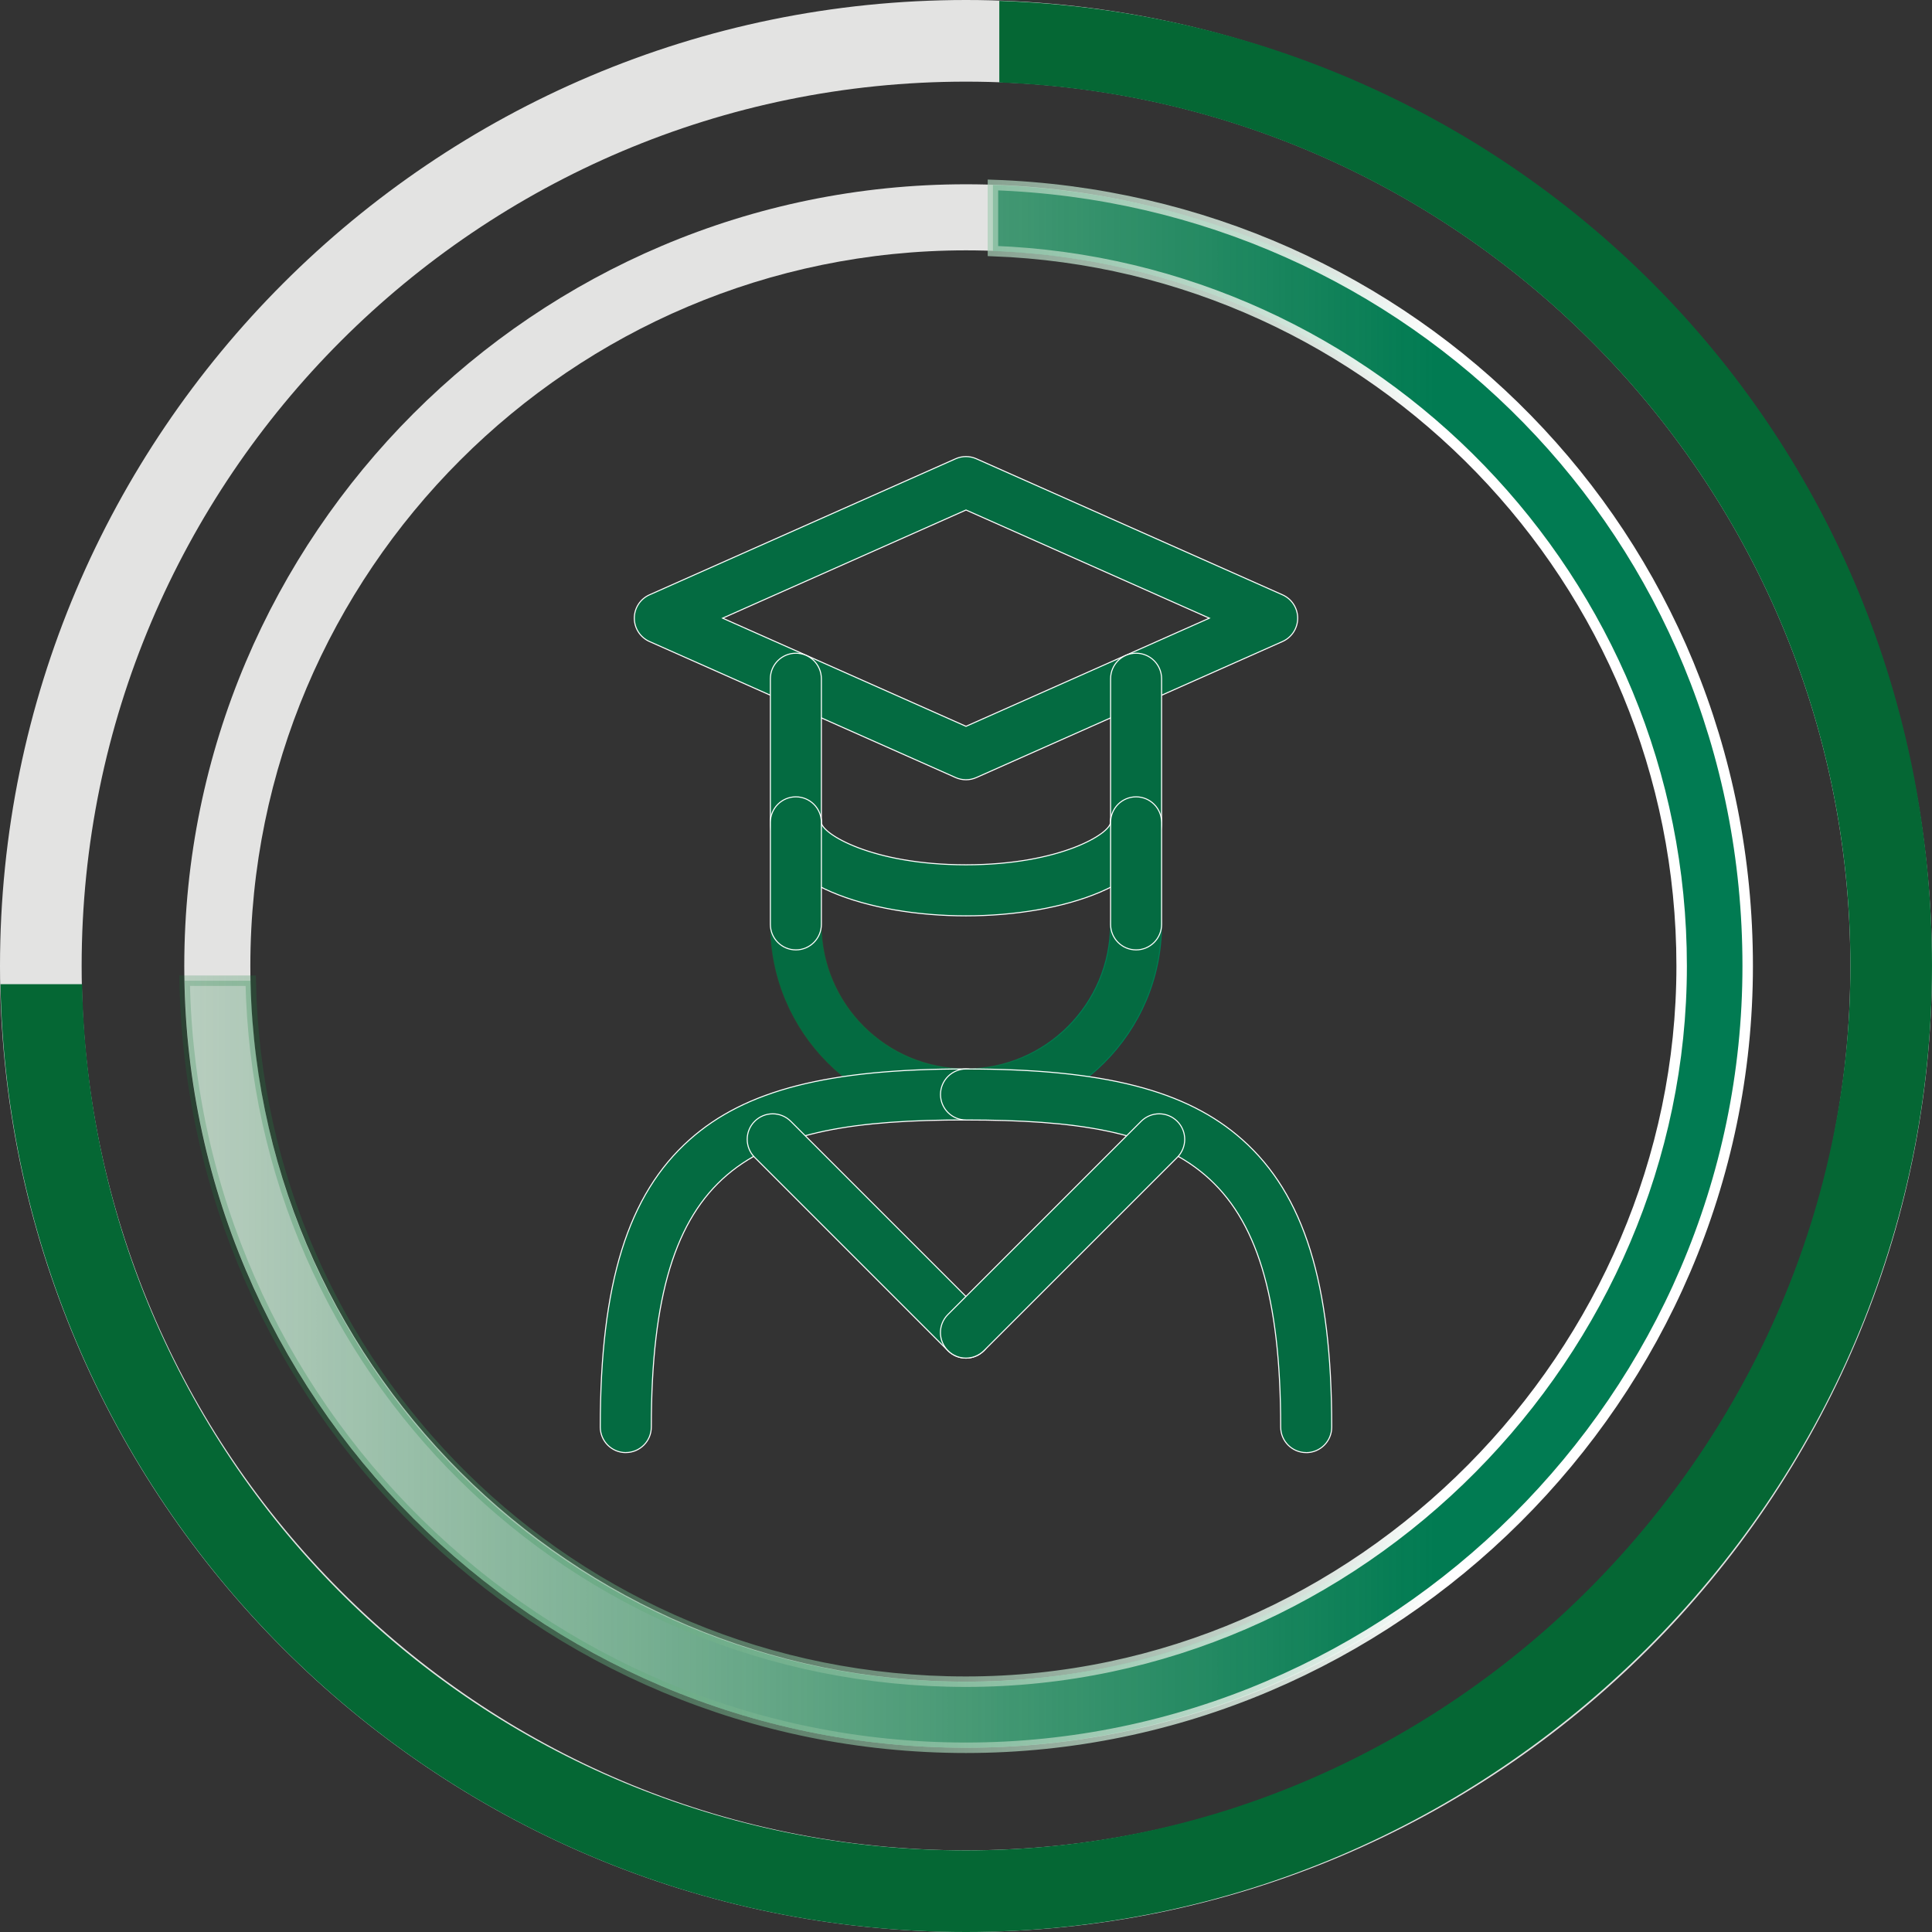 <svg xmlns="http://www.w3.org/2000/svg" xmlns:xlink="http://www.w3.org/1999/xlink" id="Capa_1" data-name="Capa 1" viewBox="0 0 500 500"><rect x="0" y="0" width="500" height="500" fill="#333333" stroke="none"/><defs><style>      .cls-1 {        fill: #046b41;      }      .cls-2 {        stroke: #fff;      }      .cls-2, .cls-3, .cls-4 {        stroke-miterlimit: 10;      }      .cls-2, .cls-4 {        fill: none;        stroke-width: .27px;      }      .cls-5 {        fill: #056734;      }      .cls-3 {        fill: url(#Degradado_sin_nombre_232);        stroke: url(#Degradado_sin_nombre_237);        stroke-width: 2.71px;      }      .cls-6 {        fill: #e3e3e2;      }      .cls-4 {        stroke: url(#Degradado_sin_nombre_232-2);      }    </style><linearGradient id="Degradado_sin_nombre_232" data-name="Degradado sin nombre 232" x1="47.79" y1="250.09" x2="452.31" y2="250.09" gradientUnits="userSpaceOnUse"><stop offset="0" stop-color="#0c7834" stop-opacity=".2"></stop><stop offset=".8" stop-color="#017b52"></stop></linearGradient><linearGradient id="Degradado_sin_nombre_237" data-name="Degradado sin nombre 237" x1="46.41" y1="250.06" x2="453.66" y2="250.06" gradientUnits="userSpaceOnUse"><stop offset="0" stop-color="#0c7834" stop-opacity=".2"></stop><stop offset=".8" stop-color="#fff"></stop></linearGradient><linearGradient id="Degradado_sin_nombre_232-2" data-name="Degradado sin nombre 232" x1="199.24" y1="261.23" x2="300.75" y2="261.23" xlink:href="#Degradado_sin_nombre_232"></linearGradient></defs><g><g><path class="cls-6" d="m250,500C112.15,500,0,387.85,0,250S112.15,0,250,0s250,112.15,250,250-112.15,250-250,250Zm0-478.87C123.8,21.13,21.13,123.8,21.13,250s102.67,228.87,228.87,228.87,228.87-102.67,228.87-228.87S376.2,21.13,250,21.13Z"></path><path class="cls-5" d="m258.62.22v21.13c122.22,4.55,220.26,105.35,220.26,228.66s-102.67,228.87-228.87,228.87S23.76,378.73,21.25,254.7H.12c2.52,135.69,113.6,245.3,249.88,245.3s250-112.15,250-250S392.49,4.79,258.62.22Z"></path></g><g><path class="cls-6" d="m250,452.31c-111.56,0-202.31-90.75-202.31-202.31S138.44,47.69,250,47.69s202.31,90.76,202.31,202.31-90.75,202.31-202.31,202.31Zm0-387.52c-102.13,0-185.21,83.09-185.21,185.21s83.08,185.21,185.21,185.21,185.21-83.08,185.21-185.21-83.08-185.21-185.21-185.21Z"></path><path class="cls-3" d="m256.97,47.87v17.1c98.9,3.68,178.24,85.25,178.24,185.04s-83.08,185.21-185.21,185.21-183.08-81.04-185.12-181.41h-17.1c2.04,109.8,91.93,198.51,202.21,198.51s202.31-90.75,202.31-202.31S365.31,51.56,256.97,47.87Z"></path></g></g><g><path class="cls-1" d="m249.99,201.8c-.91,0-1.83-.19-2.68-.57l-79.23-35.21c-2.39-1.06-3.92-3.43-3.92-6.04s1.53-4.97,3.92-6.04l79.23-35.21c1.7-.76,3.66-.76,5.37,0l79.24,35.21c2.38,1.06,3.92,3.43,3.92,6.04s-1.53,4.97-3.92,6.04l-79.24,35.21c-.86.38-1.77.57-2.68.57m-62.98-41.82l62.98,27.99,62.98-27.99-62.98-27.99-62.98,27.99Z"></path><path class="cls-2" d="m249.99,201.8c-.91,0-1.83-.19-2.68-.57l-79.23-35.21c-2.39-1.06-3.92-3.43-3.92-6.04s1.53-4.97,3.92-6.04l79.23-35.21c1.7-.76,3.66-.76,5.37,0l79.24,35.21c2.38,1.06,3.92,3.43,3.92,6.04s-1.53,4.97-3.92,6.04l-79.24,35.21c-.86.38-1.77.57-2.68.57m-62.98-41.82l62.98,27.99,62.98-27.99-62.98-27.99-62.98,27.99Z"></path><path class="cls-1" d="m249.99,237.02c-25.16,0-50.63-8.32-50.63-24.21,0-3.65,2.96-6.6,6.6-6.6s6.6,2.96,6.6,6.6c0,2.83,12.87,11,37.42,11s37.42-8.17,37.42-11c0-3.65,2.96-6.6,6.6-6.6s6.6,2.96,6.6,6.6c0,15.89-25.47,24.21-50.63,24.21"></path><path class="cls-2" d="m249.99,237.02c-25.16,0-50.63-8.32-50.63-24.21,0-3.65,2.96-6.6,6.6-6.6s6.6,2.96,6.6,6.6c0,2.83,12.87,11,37.42,11s37.42-8.17,37.42-11c0-3.65,2.96-6.6,6.6-6.6s6.6,2.96,6.6,6.6c0,15.89-25.47,24.21-50.63,24.21"></path><path class="cls-1" d="m205.97,219.42c-3.65,0-6.6-2.96-6.6-6.6v-37.17c0-3.65,2.96-6.6,6.6-6.6s6.6,2.96,6.6,6.6v37.17c0,3.65-2.96,6.6-6.6,6.6"></path><path class="cls-2" d="m205.97,219.42c-3.65,0-6.6-2.96-6.6-6.6v-37.17c0-3.65,2.96-6.6,6.6-6.6s6.6,2.96,6.6,6.6v37.17c0,3.65-2.96,6.6-6.6,6.6"></path><path class="cls-1" d="m294.02,219.42c-3.65,0-6.6-2.96-6.6-6.6v-37.17c0-3.65,2.96-6.6,6.6-6.6s6.6,2.96,6.6,6.6v37.17c0,3.65-2.96,6.6-6.6,6.6"></path><path class="cls-2" d="m294.02,219.42c-3.65,0-6.6-2.96-6.6-6.6v-37.17c0-3.65,2.96-6.6,6.6-6.6s6.6,2.96,6.6,6.6v37.17c0,3.65-2.96,6.6-6.6,6.6"></path><path class="cls-1" d="m249.99,289.85c-27.91,0-50.63-22.71-50.63-50.62,0-3.65,2.96-6.61,6.6-6.61s6.6,2.96,6.6,6.61c0,20.63,16.78,37.41,37.42,37.41s37.42-16.79,37.42-37.41c0-3.65,2.96-6.61,6.6-6.61s6.6,2.96,6.6,6.61c0,27.91-22.71,50.62-50.63,50.62"></path><path class="cls-4" d="m249.99,289.85c-27.91,0-50.63-22.71-50.63-50.62,0-3.65,2.96-6.61,6.6-6.61s6.6,2.96,6.6,6.61c0,20.63,16.78,37.41,37.42,37.41s37.42-16.79,37.42-37.41c0-3.65,2.96-6.61,6.6-6.61s6.6,2.96,6.6,6.61c0,27.91-22.71,50.62-50.63,50.62"></path><path class="cls-1" d="m161.95,375.93c-3.65,0-6.6-2.96-6.6-6.6,0-37.23,7.13-60.17,23.13-74.39,14.43-12.83,35.82-18.3,71.52-18.3,3.65,0,6.6,2.96,6.6,6.6s-2.96,6.6-6.6,6.6c-56.31,0-81.44,11.48-81.44,79.48,0,3.65-2.96,6.6-6.6,6.6"></path><path class="cls-2" d="m161.95,375.93c-3.65,0-6.6-2.96-6.6-6.6,0-37.23,7.13-60.17,23.13-74.39,14.43-12.83,35.82-18.3,71.52-18.3,3.65,0,6.6,2.96,6.6,6.6s-2.96,6.6-6.6,6.6c-56.31,0-81.44,11.48-81.44,79.48,0,3.65-2.96,6.6-6.6,6.6"></path><path class="cls-1" d="m338.04,375.93c-3.65,0-6.6-2.96-6.6-6.6,0-68-25.12-79.48-81.44-79.48-3.65,0-6.6-2.96-6.6-6.6s2.96-6.6,6.6-6.6c35.7,0,57.08,5.47,71.52,18.3,16,14.22,23.13,37.16,23.13,74.39,0,3.65-2.96,6.6-6.6,6.6"></path><path class="cls-2" d="m338.04,375.93c-3.65,0-6.6-2.96-6.6-6.6,0-68-25.12-79.48-81.44-79.48-3.65,0-6.6-2.96-6.6-6.6s2.96-6.6,6.6-6.6c35.7,0,57.08,5.47,71.52,18.3,16,14.22,23.13,37.16,23.13,74.39,0,3.65-2.96,6.6-6.6,6.6"></path><path class="cls-1" d="m205.97,245.83c-3.65,0-6.6-2.96-6.6-6.6v-26.41c0-3.64,2.96-6.6,6.6-6.6s6.6,2.96,6.6,6.6v26.41c0,3.65-2.96,6.6-6.6,6.6"></path><path class="cls-2" d="m205.97,245.83c-3.65,0-6.6-2.96-6.6-6.6v-26.41c0-3.64,2.96-6.6,6.6-6.6s6.6,2.96,6.6,6.6v26.41c0,3.65-2.96,6.6-6.6,6.6"></path><path class="cls-1" d="m294.02,245.83c-3.65,0-6.6-2.96-6.6-6.6v-26.41c0-3.64,2.96-6.6,6.6-6.6s6.6,2.96,6.6,6.6v26.41c0,3.65-2.96,6.6-6.6,6.6"></path><path class="cls-2" d="m294.02,245.83c-3.65,0-6.6-2.96-6.6-6.6v-26.41c0-3.64,2.96-6.6,6.6-6.6s6.6,2.96,6.6,6.6v26.41c0,3.65-2.96,6.6-6.6,6.6"></path><path class="cls-1" d="m249.99,351.48c-1.69,0-3.38-.64-4.67-1.94l-50.01-50.01c-2.58-2.58-2.58-6.76,0-9.34,2.58-2.58,6.76-2.58,9.34,0l50.01,50.01c2.58,2.58,2.58,6.76,0,9.34-1.29,1.29-2.98,1.94-4.67,1.94"></path><path class="cls-2" d="m249.99,351.48c-1.69,0-3.38-.64-4.67-1.94l-50.01-50.01c-2.58-2.58-2.58-6.76,0-9.34,2.58-2.58,6.76-2.58,9.34,0l50.01,50.01c2.58,2.58,2.58,6.76,0,9.34-1.29,1.29-2.98,1.94-4.67,1.94"></path><path class="cls-1" d="m249.99,351.48c-1.69,0-3.38-.64-4.67-1.94-2.58-2.58-2.58-6.76,0-9.34l50.01-50.01c2.58-2.58,6.76-2.58,9.34,0,2.58,2.58,2.58,6.76,0,9.34l-50.01,50.01c-1.29,1.29-2.98,1.94-4.67,1.94"></path><path class="cls-2" d="m249.99,351.48c-1.69,0-3.38-.64-4.67-1.94-2.58-2.58-2.58-6.76,0-9.34l50.01-50.01c2.58-2.58,6.76-2.58,9.34,0,2.58,2.58,2.58,6.76,0,9.34l-50.01,50.01c-1.29,1.29-2.98,1.94-4.67,1.94"></path></g></svg>